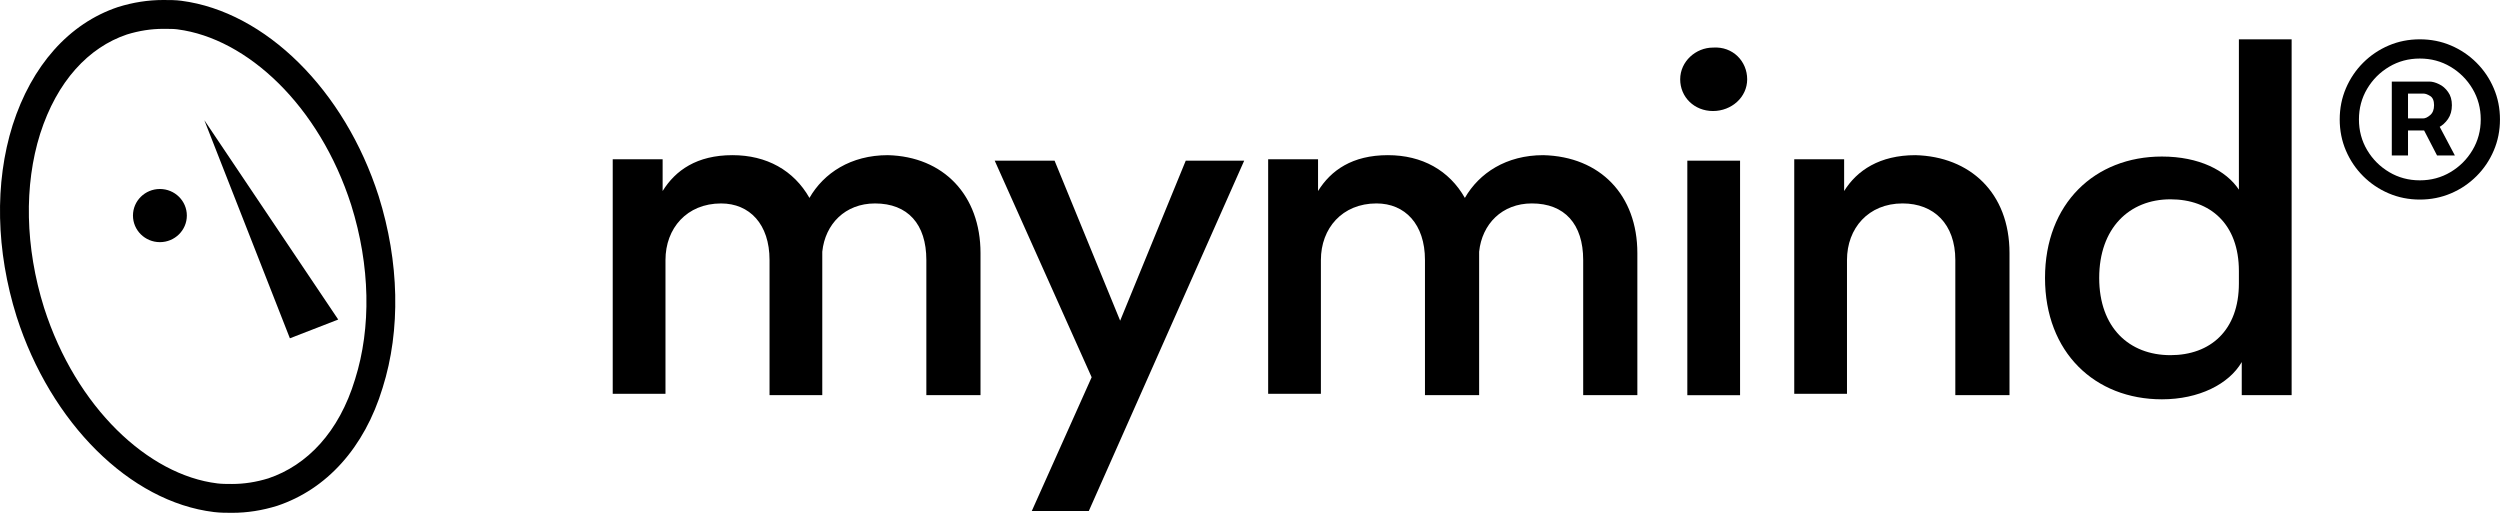 <svg fill="none" height="32" viewBox="0 0 156 32" width="156" xmlns="http://www.w3.org/2000/svg">
<g clip-path="url(#clip0_6029_287)">
<path clip-rule="evenodd" d="M11.078 1.832L11.069 1.831C10.872 1.803 10.611 1.8 10.183 1.8C9.439 1.8 8.686 1.915 7.918 2.152C5.531 2.957 3.559 5.059 2.505 8.35C1.496 11.555 1.562 15.415 2.752 19.212C4.749 25.438 9.261 29.644 13.563 30.164L13.567 30.165C13.836 30.198 14.123 30.2 14.484 30.2C15.227 30.2 15.981 30.085 16.749 29.848C19.157 29.036 21.157 26.967 22.154 23.674L22.157 23.664L22.16 23.654C23.17 20.448 23.105 16.587 21.914 12.788C19.922 6.576 15.412 2.397 11.087 1.834L11.078 1.832ZM23.63 12.244C24.915 16.341 25.014 20.585 23.877 24.195C22.74 27.951 20.367 30.537 17.302 31.561C16.363 31.854 15.423 32 14.484 32C14.138 32 13.742 32 13.347 31.951C8.106 31.317 3.163 26.39 1.037 19.756C-0.249 15.659 -0.348 11.415 0.789 7.805C1.976 4.098 4.3 1.463 7.365 0.439C8.304 0.146 9.243 0 10.183 0C10.578 0 10.974 0 11.32 0.049C16.56 0.732 21.504 5.61 23.63 12.244Z" fill="black" fill-rule="evenodd"></path>
<path d="M9.978 15.11C10.906 15.11 11.659 14.367 11.659 13.451C11.659 12.535 10.906 11.793 9.978 11.793C9.049 11.793 8.297 12.535 8.297 13.451C8.297 14.367 9.049 15.11 9.978 15.11Z" fill="black"></path>
<path d="M18.089 21.11L12.75 7.5L21.105 19.939L18.089 21.11Z" fill="black"></path>
<path d="M61.184 15.793V24.658H57.804V16.223C57.804 13.986 56.647 12.695 54.602 12.695C52.733 12.695 51.488 13.986 51.31 15.707V24.658H48.019V16.223C48.019 13.986 46.774 12.695 44.995 12.695C42.86 12.695 41.526 14.244 41.526 16.223V24.572H38.234V9.94H41.348V11.92C42.148 10.629 43.483 9.682 45.706 9.682C47.841 9.682 49.531 10.629 50.51 12.35C51.399 10.801 53.089 9.682 55.402 9.682C58.871 9.768 61.184 12.178 61.184 15.793Z" fill="black"></path>
<path d="M64.383 31.888L68.119 23.54L62.07 10.027H65.806L69.898 20.011L73.99 10.027H77.637L67.941 31.888H64.383Z" fill="black"></path>
<path d="M102.171 15.793V24.658H98.791V16.223C98.791 13.986 97.635 12.694 95.589 12.694C93.721 12.694 92.476 13.986 92.298 15.707V24.658H88.918V16.223C88.918 13.986 87.672 12.694 85.893 12.694C83.758 12.694 82.424 14.244 82.424 16.223V24.572H79.133V9.94H82.246V11.92C83.047 10.629 84.381 9.682 86.605 9.682C88.74 9.682 90.43 10.629 91.408 12.35C92.298 10.801 93.988 9.682 96.301 9.682C99.859 9.768 102.171 12.178 102.171 15.793Z" fill="black"></path>
<path d="M109.024 4.949C109.024 6.068 108.046 6.928 106.89 6.928C105.733 6.928 104.844 6.068 104.844 4.949C104.844 3.83 105.822 2.969 106.89 2.969C108.135 2.883 109.024 3.83 109.024 4.949ZM105.289 24.659V10.027H108.58V24.659H105.289Z" fill="black"></path>
<path d="M125.393 15.793V24.658H122.012V16.223C122.012 13.986 120.678 12.694 118.721 12.694C116.586 12.694 115.252 14.244 115.252 16.223V24.572H111.961V9.94H115.074V11.92C115.875 10.629 117.298 9.682 119.522 9.682C122.902 9.768 125.393 12.006 125.393 15.793Z" fill="black"></path>
<path d="M139.885 24.658V22.593C139.084 23.97 137.216 24.917 134.903 24.917C130.723 24.917 127.609 21.99 127.609 17.343C127.609 12.695 130.723 9.768 134.903 9.768C137.216 9.768 138.906 10.629 139.707 11.834V2.453H142.998V24.658H139.885ZM130.99 17.343C130.99 20.441 132.858 22.162 135.437 22.162C137.928 22.162 139.707 20.613 139.707 17.687V16.912C139.707 13.986 137.928 12.437 135.437 12.437C132.858 12.437 130.99 14.244 130.99 17.343Z" fill="black"></path>
<path d="M149.248 9.703V5.09H151.585C151.773 5.09 151.977 5.144 152.198 5.253C152.419 5.357 152.606 5.519 152.76 5.74C152.919 5.957 152.998 6.232 152.998 6.565C152.998 6.903 152.917 7.19 152.754 7.428C152.592 7.661 152.394 7.838 152.16 7.959C151.931 8.08 151.715 8.14 151.51 8.14H149.823V7.39H151.198C151.335 7.39 151.483 7.321 151.642 7.184C151.804 7.046 151.885 6.84 151.885 6.565C151.885 6.282 151.804 6.09 151.642 5.99C151.483 5.89 151.344 5.84 151.223 5.84H150.26V9.703H149.248ZM152.035 7.528L153.185 9.703H152.073L150.948 7.528H152.035ZM150.998 12.453C150.306 12.453 149.658 12.323 149.054 12.065C148.45 11.807 147.919 11.448 147.46 10.99C147.002 10.532 146.644 10.001 146.385 9.396C146.127 8.792 145.998 8.144 145.998 7.453C145.998 6.761 146.127 6.113 146.385 5.509C146.644 4.905 147.002 4.373 147.46 3.915C147.919 3.457 148.45 3.098 149.054 2.84C149.658 2.582 150.306 2.453 150.998 2.453C151.69 2.453 152.338 2.582 152.942 2.84C153.546 3.098 154.077 3.457 154.535 3.915C154.994 4.373 155.352 4.905 155.61 5.509C155.869 6.113 155.998 6.761 155.998 7.453C155.998 8.144 155.869 8.792 155.61 9.396C155.352 10.001 154.994 10.532 154.535 10.99C154.077 11.448 153.546 11.807 152.942 12.065C152.338 12.323 151.69 12.453 150.998 12.453ZM150.998 11.253C151.698 11.253 152.335 11.082 152.91 10.74C153.485 10.399 153.944 9.94 154.285 9.365C154.627 8.79 154.798 8.153 154.798 7.453C154.798 6.753 154.627 6.115 154.285 5.54C153.944 4.965 153.485 4.507 152.91 4.165C152.335 3.823 151.698 3.653 150.998 3.653C150.298 3.653 149.66 3.823 149.085 4.165C148.51 4.507 148.052 4.965 147.71 5.54C147.369 6.115 147.198 6.753 147.198 7.453C147.198 8.153 147.369 8.79 147.71 9.365C148.052 9.94 148.51 10.399 149.085 10.74C149.66 11.082 150.298 11.253 150.998 11.253Z" fill="black"></path>
</g>
<defs>
<clippath id="clip0_6029_287">
<rect fill="white" height="32" width="156"></rect>
</clippath>
</defs>
</svg>